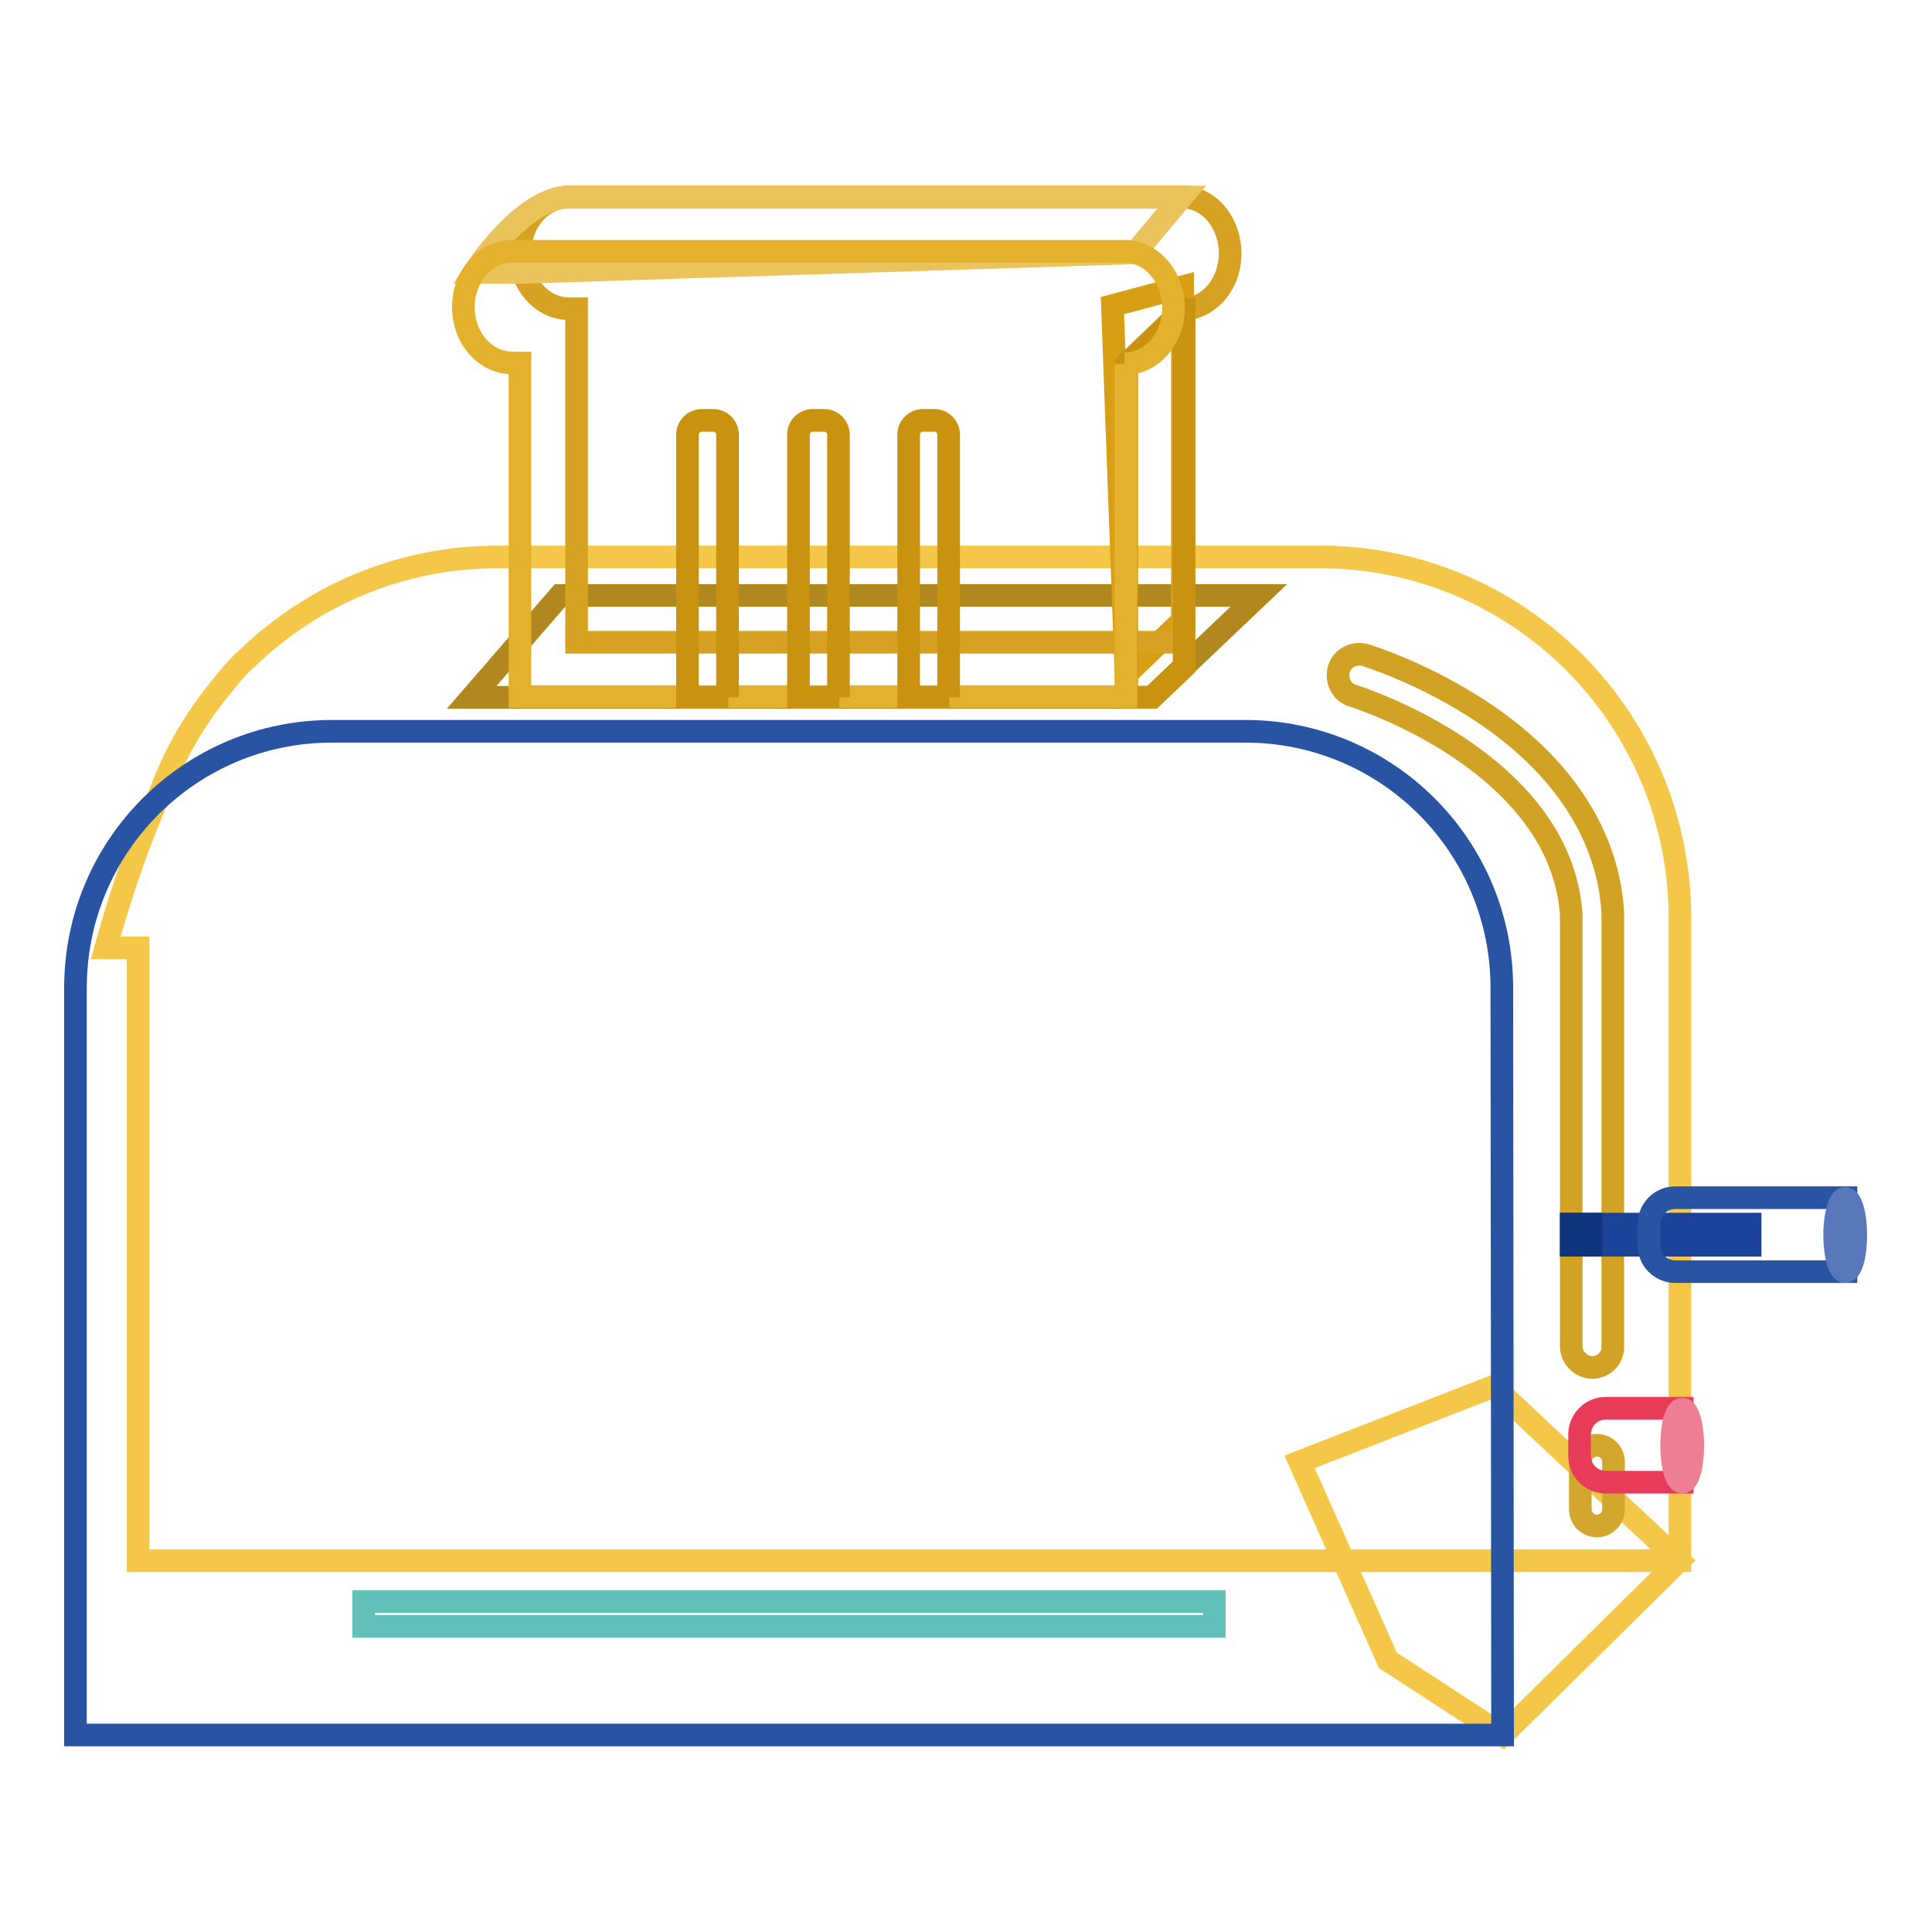 <?xml version="1.0" encoding="utf-8"?>
<!-- Svg Vector Icons : http://www.onlinewebfonts.com/icon -->
<!DOCTYPE svg PUBLIC "-//W3C//DTD SVG 1.1//EN" "http://www.w3.org/Graphics/SVG/1.1/DTD/svg11.dtd">
<svg version="1.1" xmlns="http://www.w3.org/2000/svg" xmlns:xlink="http://www.w3.org/1999/xlink" x="0px" y="0px" viewBox="0 0 256 256" enable-background="new 0 0 256 256" xml:space="preserve">
<g> <path stroke-width="3" fill-opacity="0" stroke="#f5c749"  d="M199.1,229.9l23.4-23.1l-24.6-23.1l-25.7,10l11.7,26.3L199.1,229.9z"/> <path stroke-width="3" fill-opacity="0" stroke="#f5c749"  d="M174.9,73.8h-109c-12.8,0-24.5,5.1-33,13.3c0,0-1.3,1-3.4,3.7c-3.5,4.2-6.3,8.9-8.2,14.1 c-2.4,5.3-4.9,12.1-7.3,20.7h4.3v81.2h204.3v-85.3C222.5,95.1,201.2,73.8,174.9,73.8z"/> <path stroke-width="3" fill-opacity="0" stroke="#b0881d"  d="M152.6,92.4H62.5l11.7-13.5h92.6L152.6,92.4z"/> <path stroke-width="3" fill-opacity="0" stroke="#2954a4"  d="M199.1,229.9H10v-99c0-18.8,15.2-34,34-34h121c18.8,0,34,15.2,34,34L199.1,229.9L199.1,229.9z"/> <path stroke-width="3" fill-opacity="0" stroke="#d89e14"  d="M149.2,89.4l7.5-7.2V38l-9.3,2.5L149.2,89.4z"/> <path stroke-width="3" fill-opacity="0" stroke="#d7a221"  d="M156.6,26.1H75.4c-3.6,0-6.5,3.3-6.5,7.4s2.9,7.4,6.5,7.4h1v44.2h80.3V41h-0.2c3.6,0,6.5-3.3,6.5-7.4 S160.2,26.1,156.6,26.1L156.6,26.1z"/> <path stroke-width="3" fill-opacity="0" stroke="#eac35b"  d="M62.8,36.1c0,0,6.4-10,12.6-10h81.2l-6.2,7.4l-81.5,2.6H62.8L62.8,36.1z"/> <path stroke-width="3" fill-opacity="0" stroke="#c99310"  d="M156.8,41l-7.5,7.2v44.2h3.4l4.2-4V41z"/> <path stroke-width="3" fill-opacity="0" stroke="#e3b12c"  d="M149,33.3H67.9c-3.6,0-6.5,3.3-6.5,7.4c0,4.1,2.9,7.4,6.5,7.4h1v44.2h80.3V48.2H149c3.6,0,6.5-3.3,6.5-7.4 C155.5,36.7,152.6,33.3,149,33.3L149,33.3z"/> <path stroke-width="3" fill-opacity="0" stroke="#c99310"  d="M96.5,92.4h-5.4V57.6c0-1.1,0.9-1.9,1.9-1.9h1.5c1.1,0,1.9,0.9,1.9,1.9V92.4z M111.2,92.4h-5.4V57.6 c0-1.1,0.9-1.9,1.9-1.9h1.5c1.1,0,1.9,0.9,1.9,1.9V92.4z M125.8,92.4h-5.4V57.6c0-1.1,0.9-1.9,1.9-1.9h1.5c1.1,0,1.9,0.9,1.9,1.9 V92.4z"/> <path stroke-width="3" fill-opacity="0" stroke="#d1a223"  d="M211,181.2c-1.5,0-2.8-1.3-2.8-2.8v-57.2c-1.4-20.4-28.6-28.9-28.9-29c-1.5-0.4-2.3-2-1.9-3.5 c0.4-1.5,2-2.3,3.5-1.9c0.3,0.1,7.8,2.4,15.6,7.6c10.6,7.1,16.6,16.3,17.2,26.5v57.5C213.8,179.9,212.5,181.2,211,181.2z"/> <path stroke-width="3" fill-opacity="0" stroke="#1a4399"  d="M208.2,162.2h23.7v2.8h-23.7V162.2z"/> <path stroke-width="3" fill-opacity="0" stroke="#2954a4"  d="M244.6,168.5h-22.6c-1.9,0-3.5-1.5-3.5-3.5v-2.8c0-1.9,1.5-3.5,3.5-3.5h22.6V168.5z"/> <path stroke-width="3" fill-opacity="0" stroke="#5878bb"  d="M243.1,163.6c0,2.7,0.6,4.9,1.4,4.9c0.8,0,1.4-2.2,1.4-4.8c0,0,0,0,0,0c0-2.7-0.6-4.9-1.4-4.9 C243.8,158.7,243.1,160.9,243.1,163.6C243.1,163.6,243.1,163.6,243.1,163.6z"/> <path stroke-width="3" fill-opacity="0" stroke="#0e357d"  d="M208.2,162.2h2.6v2.8h-2.6V162.2z"/> <path stroke-width="3" fill-opacity="0" stroke="#61c0b7"  d="M48.2,212.2h112.7v3.3H48.2V212.2z"/> <path stroke-width="3" fill-opacity="0" stroke="#d3a72d"  d="M211.6,202.2c-1.2,0-2.2-1-2.2-2.2v-6.3c0-1.2,1-2.2,2.2-2.2c1.2,0,2.2,1,2.2,2.2v6.3 C213.8,201.2,212.8,202.2,211.6,202.2z"/> <path stroke-width="3" fill-opacity="0" stroke="#e83b5a"  d="M222.9,196.4h-10.1c-1.9,0-3.5-1.5-3.5-3.5v-2.8c0-1.9,1.5-3.5,3.5-3.5h10.1V196.4L222.9,196.4z"/> <path stroke-width="3" fill-opacity="0" stroke="#ed7e93"  d="M221.5,191.5c0,2.7,0.6,4.9,1.4,4.9c0.8,0,1.4-2.2,1.4-4.8c0,0,0,0,0,0c0-2.7-0.6-4.9-1.4-4.9 C222.1,186.7,221.5,188.8,221.5,191.5C221.5,191.5,221.5,191.5,221.5,191.5z"/></g>
</svg>